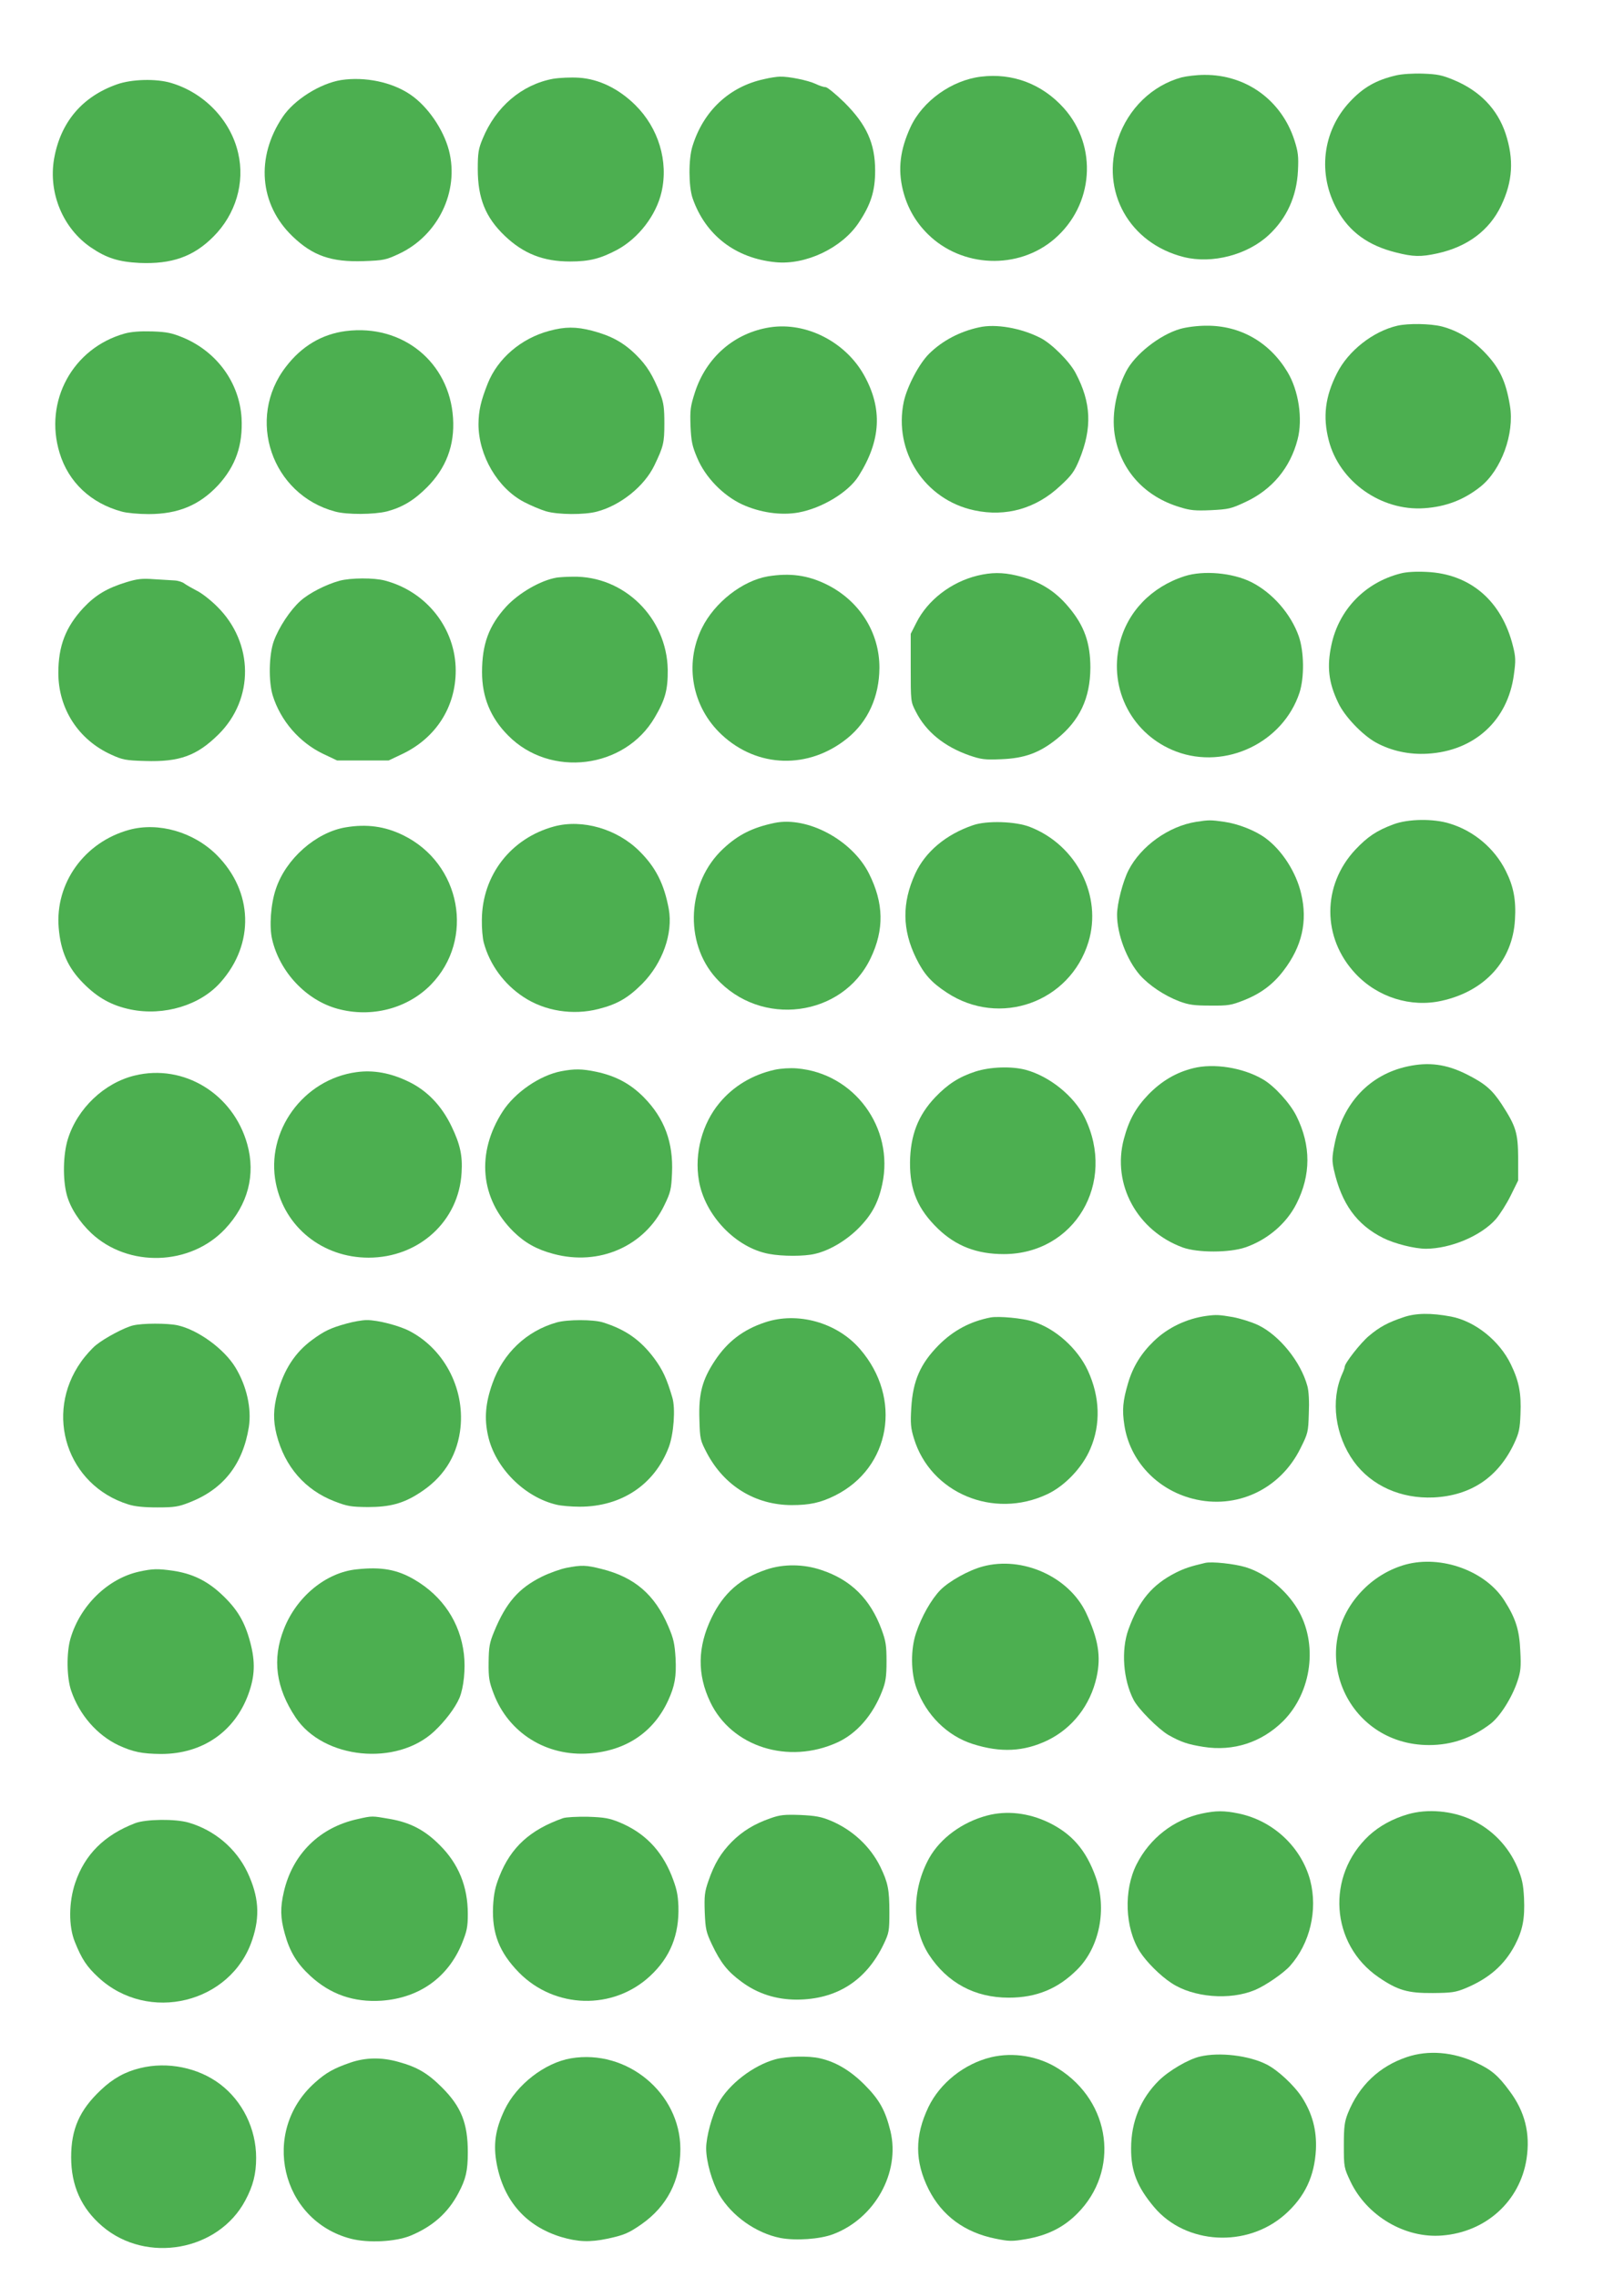 <?xml version="1.0" standalone="no"?>
<!DOCTYPE svg PUBLIC "-//W3C//DTD SVG 20010904//EN"
 "http://www.w3.org/TR/2001/REC-SVG-20010904/DTD/svg10.dtd">
<svg version="1.0" xmlns="http://www.w3.org/2000/svg"
 width="913pt" height="1280pt" viewBox="0 0 913 1280"
 preserveAspectRatio="xMidYMid meet">
<g transform="translate(0,1280) scale(0.1,-0.1)"
fill="#4caf50" stroke="none">
<path d="M7848 12376 c-111 -26 -184 -67 -260 -149 -154 -165 -182 -407 -70
-607 68 -123 173 -200 329 -239 98 -25 141 -26 236 -5 167 37 290 129 356 267
66 138 73 261 25 407 -46 137 -144 239 -290 300 -67 28 -93 33 -174 36 -54 2
-119 -2 -152 -10z"/>
<path d="M5515 12369 c-165 -20 -328 -137 -396 -283 -59 -128 -72 -236 -43
-355 24 -96 70 -178 141 -248 191 -188 507 -201 710 -27 222 190 246 521 54
736 -122 136 -289 199 -466 177z"/>
<path d="M6643 12365 c-165 -45 -300 -175 -358 -347 -100 -293 64 -586 370
-663 159 -40 358 12 478 124 101 94 157 217 164 361 4 82 1 106 -20 172 -73
225 -272 369 -507 367 -41 0 -99 -7 -127 -14z"/>
<path d="M3109 12357 c-176 -33 -322 -157 -396 -338 -23 -55 -27 -79 -27 -169
0 -164 43 -272 152 -376 105 -100 216 -144 367 -144 109 0 171 16 265 66 120
65 219 194 249 324 40 173 -17 361 -148 490 -92 91 -204 146 -316 153 -45 3
-109 0 -146 -6z"/>
<path d="M4295 12355 c-195 -42 -341 -179 -402 -377 -23 -73 -22 -227 1 -293
72 -207 241 -337 466 -359 170 -17 373 80 467 221 69 103 93 179 93 293 0 154
-48 259 -172 383 -49 48 -97 87 -106 87 -10 0 -36 8 -58 19 -41 19 -150 42
-200 40 -16 0 -56 -6 -89 -14z"/>
<path d="M1918 12350 c-118 -19 -263 -110 -328 -206 -154 -228 -132 -493 54
-672 114 -110 218 -146 400 -140 114 4 126 7 199 41 220 103 340 351 281 581
-31 119 -120 249 -218 315 -103 70 -255 101 -388 81z"/>
<path d="M658 12326 c-196 -69 -318 -213 -354 -419 -33 -192 50 -391 207 -498
88 -60 156 -81 272 -87 182 -8 305 35 417 148 125 125 178 303 139 469 -42
185 -191 340 -378 395 -84 25 -221 21 -303 -8z"/>
<path d="M7856 10969 c-138 -32 -277 -142 -340 -268 -66 -130 -80 -244 -46
-376 59 -232 295 -399 537 -382 121 8 223 47 316 121 117 93 192 298 166 454
-23 141 -60 217 -147 306 -70 71 -149 118 -237 141 -65 16 -187 18 -249 4z"/>
<path d="M4329 10960 c-200 -31 -358 -168 -422 -365 -26 -81 -28 -100 -25
-190 4 -86 9 -112 38 -180 45 -107 143 -209 251 -260 100 -46 218 -64 318 -46
132 24 281 114 338 205 126 199 136 379 30 568 -105 187 -325 299 -528 268z"/>
<path d="M5505 10960 c-108 -23 -207 -75 -281 -148 -57 -56 -124 -184 -143
-270 -59 -280 118 -552 397 -611 178 -38 347 10 483 138 64 59 79 80 107 147
73 179 67 321 -21 487 -34 65 -135 166 -199 198 -108 55 -250 80 -343 59z"/>
<path d="M6635 10951 c-115 -33 -256 -144 -305 -241 -60 -118 -83 -257 -60
-372 37 -188 169 -331 363 -389 57 -18 86 -21 175 -17 99 5 113 8 194 46 149
69 252 192 293 352 30 114 6 275 -57 379 -101 168 -266 262 -457 260 -50 0
-111 -8 -146 -18z"/>
<path d="M3088 10940 c-158 -42 -290 -155 -346 -296 -39 -98 -51 -152 -52
-228 0 -176 107 -360 256 -438 38 -20 93 -43 123 -52 67 -20 217 -21 287 -2
133 35 267 143 323 260 51 106 56 127 56 236 0 85 -4 116 -22 163 -43 108 -76
162 -138 223 -70 69 -140 107 -247 135 -89 23 -152 23 -240 -1z"/>
<path d="M1945 10939 c-134 -17 -248 -84 -337 -200 -227 -292 -81 -720 277
-815 67 -18 217 -17 290 1 87 23 152 62 225 135 108 108 157 237 147 390 -20
314 -284 529 -602 489z"/>
<path d="M701 10925 c-292 -82 -455 -380 -366 -671 50 -165 176 -283 350 -330
28 -8 95 -14 150 -14 167 0 286 50 391 162 99 108 140 226 132 378 -12 198
-138 372 -328 452 -64 26 -90 32 -175 35 -68 2 -117 -2 -154 -12z"/>
<path d="M7873 9576 c-199 -51 -346 -203 -388 -402 -26 -122 -16 -211 38 -324
35 -76 135 -181 212 -224 86 -47 186 -69 290 -63 264 15 452 187 486 445 11
78 10 99 -5 159 -63 255 -240 407 -486 418 -60 3 -114 0 -147 -9z"/>
<path d="M5495 9564 c-148 -36 -280 -138 -343 -264 l-32 -63 0 -191 c0 -188 0
-191 28 -245 57 -114 160 -198 303 -248 65 -22 85 -25 178 -21 131 5 215 36
311 113 130 104 189 230 190 401 0 141 -35 238 -122 341 -79 95 -170 149 -295
178 -78 18 -139 18 -218 -1z"/>
<path d="M6660 9561 c-187 -60 -323 -201 -366 -381 -62 -257 73 -512 319 -605
278 -104 601 51 693 332 27 85 26 227 -4 315 -44 126 -148 246 -268 306 -104
52 -269 67 -374 33z"/>
<path d="M4317 9560 c-144 -25 -300 -147 -371 -291 -100 -203 -55 -444 111
-599 201 -188 490 -196 707 -20 116 94 179 234 180 395 1 200 -113 379 -298
470 -106 52 -205 65 -329 45z"/>
<path d="M3130 9553 c-90 -15 -213 -86 -285 -164 -97 -107 -135 -210 -135
-368 0 -140 48 -257 147 -356 236 -239 655 -188 824 102 59 100 74 156 73 268
-5 292 -246 529 -534 523 -36 0 -76 -3 -90 -5z"/>
<path d="M710 9527 c-108 -33 -173 -72 -241 -144 -100 -108 -141 -214 -141
-366 0 -202 114 -377 299 -460 61 -28 80 -32 189 -35 193 -6 290 29 412 149
202 200 199 515 -7 719 -36 36 -88 77 -116 90 -27 14 -58 32 -69 40 -10 8 -35
16 -55 17 -20 1 -72 4 -116 7 -66 5 -93 2 -155 -17z"/>
<path d="M1908 9535 c-76 -21 -170 -69 -219 -113 -57 -51 -122 -149 -150 -227
-27 -76 -30 -224 -6 -304 44 -142 150 -265 284 -329 l78 -37 145 0 145 0 78
37 c188 90 299 264 299 468 0 236 -163 444 -397 506 -62 17 -195 16 -257 -1z"/>
<path d="M6725 8180 c-154 -24 -311 -136 -381 -273 -31 -61 -64 -187 -64 -249
0 -111 55 -255 129 -340 52 -58 137 -115 221 -147 54 -20 83 -24 175 -24 100
-1 117 2 188 30 96 38 165 90 224 168 103 135 135 276 98 431 -28 121 -108
245 -201 313 -57 42 -153 80 -231 91 -76 11 -87 11 -158 0z"/>
<path d="M7834 8166 c-94 -35 -145 -69 -214 -142 -188 -201 -188 -496 0 -697
124 -133 311 -192 485 -153 244 54 399 226 412 456 7 110 -8 188 -52 275 -63
126 -179 224 -314 265 -91 29 -235 27 -317 -4z"/>
<path d="M4355 8174 c-125 -26 -206 -67 -290 -146 -202 -189 -221 -526 -39
-727 251 -278 709 -219 868 111 78 162 75 311 -9 478 -95 188 -345 322 -530
284z"/>
<path d="M5470 8161 c-152 -52 -268 -149 -325 -273 -75 -164 -73 -315 5 -474
44 -90 86 -137 173 -194 297 -196 692 -55 796 284 79 258 -66 545 -328 647
-80 32 -244 37 -321 10z"/>
<path d="M3115 8154 c-243 -66 -404 -274 -406 -524 -1 -47 4 -105 11 -130 33
-122 113 -232 222 -304 120 -80 279 -105 423 -68 106 27 166 62 246 142 114
116 173 282 149 419 -26 141 -73 235 -165 326 -125 125 -321 182 -480 139z"/>
<path d="M1943 8149 c-167 -28 -336 -177 -392 -346 -29 -85 -38 -212 -21 -284
43 -184 192 -342 368 -390 190 -52 393 1 525 136 248 255 169 681 -157 840
-102 50 -205 64 -323 44z"/>
<path d="M726 8135 c-251 -69 -417 -299 -396 -551 11 -132 52 -225 139 -312
80 -81 159 -125 266 -147 186 -38 392 24 506 154 191 216 182 509 -22 714
-130 130 -328 187 -493 142z"/>
<path d="M7913 6805 c-213 -46 -364 -206 -410 -436 -15 -75 -15 -94 -4 -145
43 -191 128 -309 278 -384 65 -32 176 -60 240 -60 140 1 310 73 393 167 22 26
60 85 83 132 l42 85 0 125 c-1 143 -12 179 -93 304 -54 82 -94 116 -197 168
-114 57 -213 70 -332 44z"/>
<path d="M6708 6795 c-97 -24 -177 -72 -250 -146 -73 -76 -111 -144 -140 -253
-67 -254 75 -515 332 -609 84 -30 262 -30 352 1 124 43 231 134 287 246 81
160 82 326 0 491 -35 72 -126 172 -190 208 -113 66 -276 91 -391 62z"/>
<path d="M4354 6786 c-124 -28 -231 -92 -309 -186 -97 -116 -142 -283 -116
-436 33 -196 208 -379 395 -413 74 -14 197 -14 256 0 80 18 171 71 241 139 78
77 116 146 139 253 68 317 -158 624 -480 651 -39 3 -89 0 -126 -8z"/>
<path d="M5483 6776 c-92 -30 -155 -71 -225 -144 -97 -102 -140 -214 -142
-367 -1 -157 44 -263 158 -373 101 -97 218 -142 369 -142 398 0 635 401 455
768 -60 121 -198 232 -332 268 -80 21 -199 17 -283 -10z"/>
<path d="M3155 6778 c-120 -23 -260 -119 -329 -226 -150 -233 -127 -490 60
-675 64 -63 131 -101 226 -126 257 -69 512 43 623 274 35 72 39 89 43 180 8
173 -43 309 -158 426 -76 77 -159 121 -268 144 -81 17 -123 17 -197 3z"/>
<path d="M2005 6773 c-300 -40 -513 -333 -454 -625 49 -247 263 -418 521 -418
283 0 508 205 523 478 6 95 -8 159 -56 259 -56 117 -137 202 -243 253 -99 48
-196 66 -291 53z"/>
<path d="M758 6754 c-172 -41 -324 -186 -377 -359 -26 -85 -29 -222 -6 -310
19 -73 71 -154 139 -218 208 -194 556 -183 751 24 129 137 173 305 125 477
-79 283 -357 453 -632 386z"/>
<path d="M7890 5395 c-87 -29 -135 -55 -194 -105 -46 -38 -136 -153 -136 -173
0 -5 -6 -23 -14 -40 -67 -150 -40 -347 65 -493 99 -136 264 -210 448 -202 210
10 364 113 454 305 27 58 32 82 35 164 5 116 -8 184 -54 279 -64 133 -201 243
-337 269 -112 21 -198 20 -267 -4z"/>
<path d="M6785 5403 c-112 -15 -218 -65 -297 -141 -72 -69 -119 -145 -146
-237 -30 -101 -34 -152 -21 -236 30 -199 181 -362 384 -414 246 -63 492 52
606 283 42 84 44 91 47 195 3 67 0 126 -8 155 -37 137 -158 286 -277 343 -36
17 -100 37 -142 45 -77 13 -92 14 -146 7z"/>
<path d="M5570 5394 c-115 -22 -210 -73 -292 -155 -104 -105 -146 -201 -155
-355 -5 -86 -3 -112 15 -170 93 -307 447 -456 749 -314 99 46 199 151 243 256
59 137 54 291 -14 439 -58 125 -183 237 -309 276 -58 19 -192 31 -237 23z"/>
<path d="M4300 5366 c-123 -41 -211 -109 -281 -215 -71 -107 -92 -186 -87
-330 3 -113 5 -118 43 -191 98 -184 271 -290 475 -291 101 0 163 13 245 54
312 156 379 547 140 823 -129 150 -352 212 -535 150z"/>
<path d="M1950 5360 c-91 -25 -127 -42 -196 -93 -95 -70 -157 -165 -194 -298
-24 -88 -25 -154 -5 -234 46 -180 160 -311 326 -375 72 -28 93 -31 187 -32
124 0 199 20 290 79 130 83 206 198 228 345 33 225 -79 455 -277 562 -59 33
-187 66 -248 65 -25 0 -75 -9 -111 -19z"/>
<path d="M3130 5366 c-170 -48 -302 -173 -362 -344 -39 -110 -46 -197 -24
-294 40 -180 205 -345 386 -387 25 -6 83 -11 129 -11 235 0 421 124 501 335
28 75 38 217 20 278 -32 109 -55 157 -102 221 -78 104 -161 162 -288 202 -55
17 -199 17 -260 0z"/>
<path d="M748 5349 c-47 -11 -157 -69 -209 -111 -22 -18 -60 -60 -83 -93 -210
-295 -78 -695 265 -802 37 -12 89 -17 164 -17 96 0 119 4 180 28 190 74 300
213 334 424 16 104 -12 230 -75 334 -64 106 -212 213 -327 238 -57 12 -196 12
-249 -1z"/>
<path d="M6775 4014 c-85 -20 -117 -31 -165 -55 -132 -67 -207 -156 -266 -319
-42 -116 -30 -282 29 -396 27 -52 138 -163 195 -197 71 -40 109 -53 197 -67
169 -27 328 25 449 145 162 163 197 437 80 631 -66 109 -178 199 -291 234 -63
19 -191 33 -228 24z"/>
<path d="M7903 4005 c-87 -24 -170 -72 -236 -138 -331 -329 -102 -877 367
-877 127 0 240 39 345 119 54 41 121 147 152 240 18 54 21 79 16 170 -5 118
-26 184 -90 284 -106 166 -353 256 -554 202z"/>
<path d="M5525 3994 c-79 -21 -190 -83 -239 -133 -51 -53 -105 -148 -136 -241
-31 -92 -30 -223 3 -312 54 -149 173 -267 316 -312 157 -50 287 -43 419 20
141 68 242 198 277 356 26 117 9 215 -59 361 -97 204 -358 321 -581 261z"/>
<path d="M3183 3986 c-34 -7 -95 -29 -136 -49 -131 -65 -202 -146 -269 -309
-26 -63 -30 -86 -31 -173 -1 -87 3 -109 28 -175 84 -222 297 -355 538 -337
206 15 361 119 443 297 38 83 47 135 42 238 -5 82 -11 110 -41 180 -76 178
-190 276 -375 322 -87 22 -112 23 -199 6z"/>
<path d="M4310 3977 c-148 -49 -243 -133 -310 -272 -79 -164 -81 -318 -7 -473
120 -252 439 -353 715 -227 109 50 199 153 252 290 19 49 24 79 24 165 0 90
-4 115 -28 180 -63 171 -172 279 -338 334 -100 34 -213 35 -308 3z"/>
<path d="M2006 3978 c-173 -17 -339 -154 -410 -336 -67 -170 -45 -330 66 -497
156 -234 567 -276 779 -78 61 57 118 132 142 188 24 58 35 163 25 247 -21 177
-119 325 -278 418 -97 57 -186 73 -324 58z"/>
<path d="M782 3965 c-176 -39 -332 -191 -386 -377 -23 -80 -21 -219 4 -292 46
-136 146 -250 266 -307 83 -38 132 -48 240 -49 232 0 414 125 491 338 36 99
39 180 10 289 -31 117 -73 188 -163 272 -82 76 -164 115 -271 131 -86 12 -113
12 -191 -5z"/>
<path d="M6757 2605 c-159 -34 -293 -139 -367 -285 -74 -146 -66 -358 18 -491
37 -58 115 -136 178 -177 122 -81 328 -98 469 -39 60 25 160 94 197 135 113
127 157 314 114 481 -50 187 -207 335 -401 376 -83 17 -129 17 -208 0z"/>
<path d="M7915 2601 c-86 -25 -160 -66 -218 -119 -243 -226 -218 -611 53 -797
108 -74 165 -90 305 -89 106 1 128 4 184 27 132 55 219 131 278 243 44 84 56
150 51 263 -4 79 -11 110 -37 173 -50 118 -142 214 -258 268 -109 51 -248 63
-358 31z"/>
<path d="M5550 2594 c-140 -37 -263 -127 -326 -239 -98 -177 -99 -393 -2 -543
103 -158 258 -242 449 -242 156 0 278 50 387 160 124 125 166 339 102 518 -54
151 -133 243 -265 307 -113 54 -235 68 -345 39z"/>
<path d="M4330 2578 c-89 -31 -156 -72 -216 -132 -61 -62 -98 -123 -131 -219
-22 -63 -24 -85 -21 -177 4 -95 8 -112 40 -180 49 -103 87 -152 166 -210 91
-68 196 -101 312 -101 224 1 390 107 488 312 30 63 32 74 32 180 0 127 -8 166
-51 255 -56 114 -157 208 -279 259 -53 22 -85 28 -170 32 -91 3 -114 1 -170
-19z"/>
<path d="M2011 2574 c-213 -46 -366 -196 -415 -408 -21 -90 -20 -147 5 -236
28 -102 68 -168 144 -238 113 -104 244 -149 400 -139 211 15 372 129 451 319
29 72 34 94 34 169 0 154 -52 282 -159 388 -83 83 -164 126 -281 146 -99 17
-96 18 -179 -1z"/>
<path d="M3165 2579 c-185 -65 -293 -164 -357 -326 -24 -60 -32 -98 -36 -169
-7 -152 35 -260 146 -373 201 -204 529 -213 737 -19 113 105 164 231 159 392
-3 69 -10 100 -39 174 -58 143 -153 240 -293 298 -57 23 -84 28 -177 31 -60 1
-123 -2 -140 -8z"/>
<path d="M760 2551 c-174 -67 -283 -176 -337 -335 -37 -110 -38 -245 -2 -333
39 -97 67 -139 132 -199 280 -260 746 -146 865 211 45 133 37 244 -27 380 -64
134 -184 236 -330 279 -75 22 -240 20 -301 -3z"/>
<path d="M7909 1236 c-155 -52 -269 -161 -331 -315 -19 -48 -23 -75 -23 -181
0 -123 1 -126 37 -203 92 -194 307 -321 515 -304 247 19 438 193 475 430 22
144 -9 267 -96 383 -63 86 -102 119 -186 158 -129 61 -270 73 -391 32z"/>
<path d="M5571 1235 c-151 -37 -286 -145 -351 -279 -78 -163 -78 -306 1 -464
75 -148 202 -242 377 -277 75 -15 90 -16 172 -2 119 21 208 65 285 142 242
241 192 629 -105 816 -112 71 -253 94 -379 64z"/>
<path d="M6746 1239 c-65 -15 -174 -79 -231 -135 -102 -101 -156 -231 -156
-381 -1 -128 34 -217 129 -330 178 -212 523 -231 737 -41 111 99 165 214 173
364 5 109 -20 202 -78 293 -44 68 -136 154 -200 186 -99 50 -264 70 -374 44z"/>
<path d="M3210 1229 c-147 -25 -305 -147 -373 -289 -53 -111 -65 -197 -44
-307 40 -207 165 -348 361 -408 94 -28 161 -31 261 -10 93 20 119 31 191 81
144 101 219 246 219 424 -1 314 -300 562 -615 509z"/>
<path d="M4361 1224 c-126 -34 -265 -141 -323 -249 -35 -67 -68 -187 -68 -252
0 -74 33 -190 74 -261 71 -120 207 -216 344 -243 85 -16 221 -7 295 21 235 88
379 347 323 580 -29 117 -62 177 -146 261 -79 79 -161 128 -250 148 -63 15
-185 12 -249 -5z"/>
<path d="M1970 1205 c-93 -32 -138 -57 -201 -114 -306 -274 -190 -773 203
-876 97 -25 250 -18 336 17 123 51 210 127 269 239 42 79 53 125 53 230 0 163
-37 256 -145 364 -80 80 -139 115 -245 144 -95 27 -185 25 -270 -4z"/>
<path d="M788 1174 c-84 -20 -154 -59 -221 -123 -120 -113 -167 -220 -167
-378 0 -160 57 -287 175 -388 248 -212 653 -139 804 145 44 82 61 149 61 240
0 163 -77 319 -203 414 -123 93 -296 128 -449 90z"/>
</g>
</svg>

